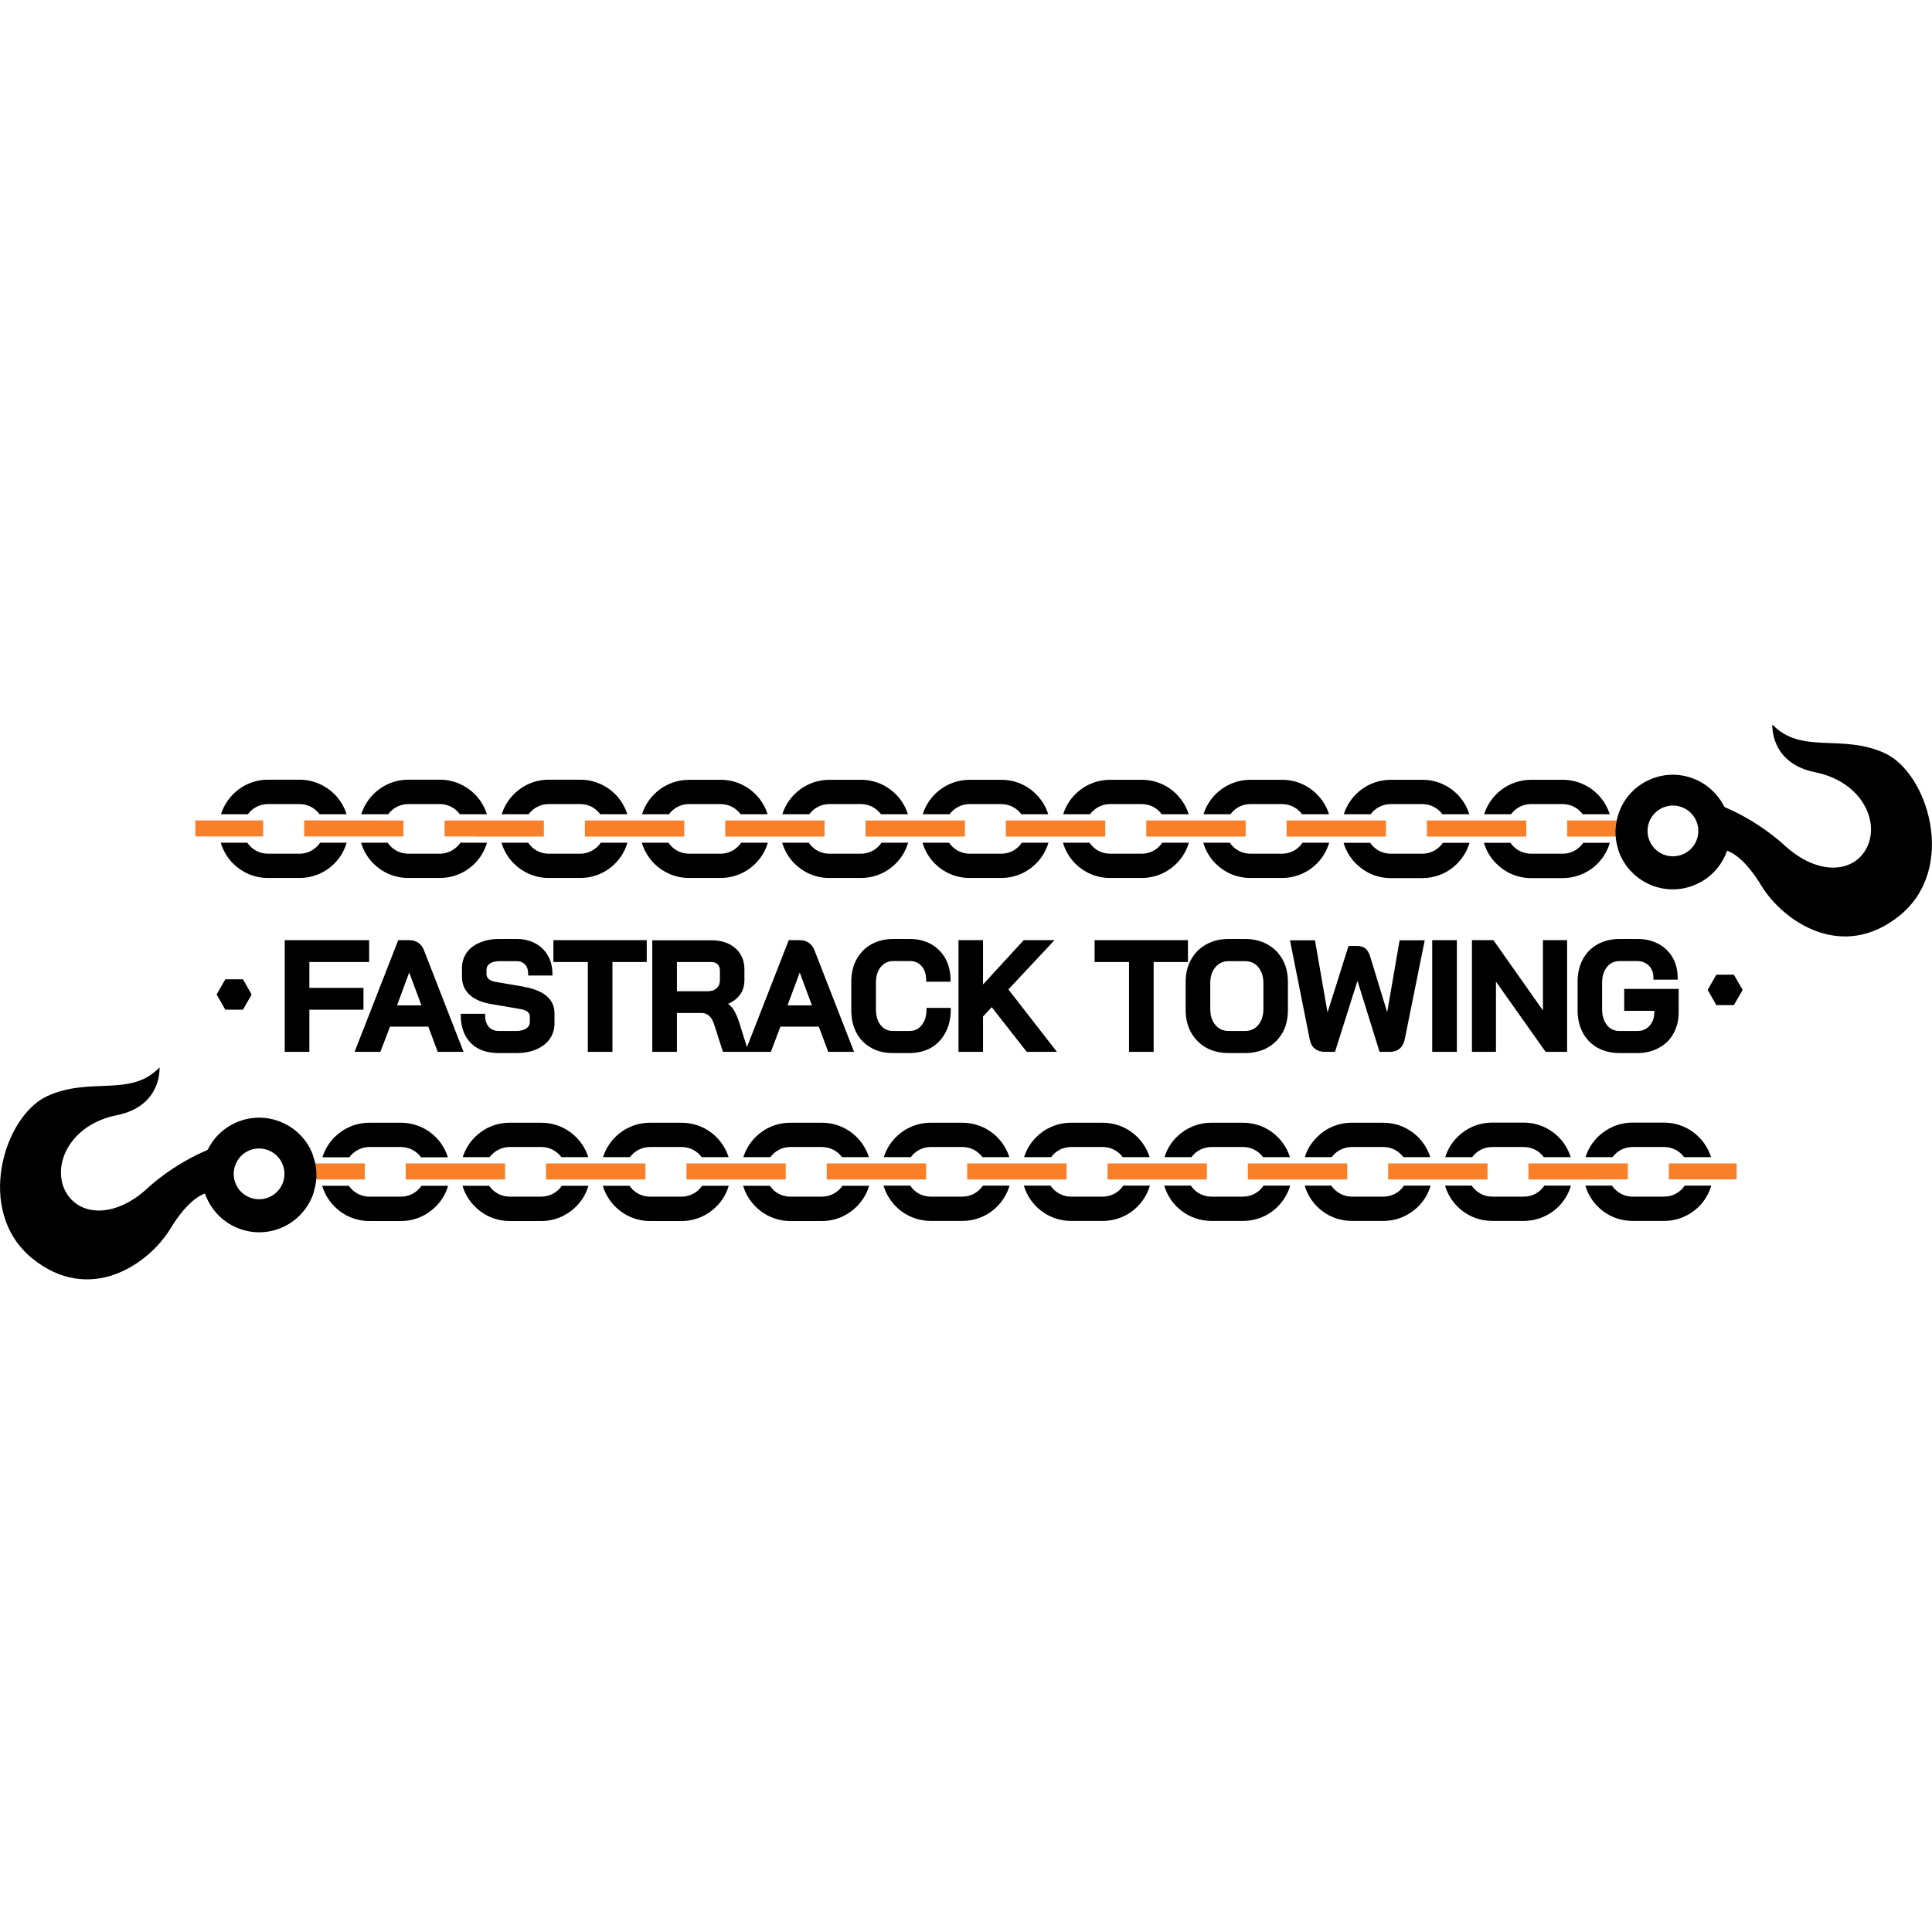 <svg width="16" height="16" viewBox="0 0 16 16" fill="none" xmlns="http://www.w3.org/2000/svg">
<rect width="16" height="16" fill="white"/>
<g clip-path="url(#clip0_167_5070)">
<path d="M3.01 8.181H2.562V7.967H3.057V7.786H2.358V8.711H2.562V8.362H3.01V8.181Z" fill="black"/>
<path d="M3.387 7.786H3.298L2.944 8.692L2.937 8.711H3.15L3.23 8.502H3.547L3.625 8.711H3.839L3.512 7.872C3.491 7.815 3.448 7.786 3.387 7.786V7.786ZM3.49 8.326H3.288L3.389 8.054L3.49 8.326H3.49Z" fill="black"/>
<path d="M4.341 8.172L4.106 8.132C4.037 8.119 4.029 8.088 4.029 8.065V8.031C4.029 8.01 4.038 7.993 4.056 7.98C4.075 7.967 4.102 7.96 4.135 7.96H4.28C4.308 7.96 4.331 7.969 4.348 7.988C4.366 8.007 4.374 8.033 4.374 8.066V8.079H4.575V8.066C4.575 8.009 4.563 7.958 4.538 7.915C4.514 7.871 4.478 7.837 4.434 7.813C4.389 7.789 4.337 7.776 4.28 7.776H4.135C4.075 7.776 4.021 7.786 3.974 7.806C3.927 7.825 3.89 7.854 3.864 7.891C3.839 7.927 3.826 7.97 3.826 8.018V8.09C3.826 8.15 3.847 8.2 3.89 8.239C3.931 8.277 3.992 8.303 4.072 8.316L4.307 8.356C4.388 8.369 4.388 8.408 4.388 8.421V8.464C4.388 8.486 4.379 8.503 4.359 8.517C4.338 8.531 4.31 8.538 4.275 8.538H4.132C4.096 8.538 4.068 8.527 4.048 8.504C4.028 8.482 4.018 8.45 4.018 8.409V8.396H3.816V8.409C3.816 8.506 3.845 8.584 3.9 8.639C3.955 8.694 4.033 8.721 4.13 8.721H4.277C4.339 8.721 4.394 8.711 4.44 8.691C4.488 8.671 4.525 8.642 4.552 8.605C4.578 8.568 4.592 8.525 4.592 8.477V8.392C4.592 8.334 4.57 8.285 4.526 8.248C4.483 8.212 4.421 8.187 4.341 8.173L4.341 8.172Z" fill="black"/>
<path d="M4.583 7.967H4.868V8.711H5.072V7.967H5.356V7.786H4.583V7.967Z" fill="black"/>
<path d="M6.621 7.786H6.532L6.186 8.672L6.121 8.465C6.107 8.422 6.092 8.39 6.078 8.366C6.066 8.347 6.05 8.329 6.03 8.313C6.07 8.296 6.102 8.272 6.125 8.242C6.152 8.207 6.165 8.165 6.165 8.118V8.028C6.165 7.956 6.14 7.897 6.09 7.853C6.04 7.809 5.973 7.787 5.893 7.787H5.402V8.711H5.606V8.389H5.809C5.835 8.389 5.856 8.397 5.873 8.413C5.891 8.429 5.905 8.454 5.916 8.489L5.987 8.711H6.384L6.463 8.502H6.781L6.859 8.711H7.073L6.746 7.872C6.724 7.815 6.682 7.786 6.621 7.786H6.621ZM6.724 8.326H6.522L6.623 8.054L6.724 8.326H6.724ZM5.606 7.967H5.89C5.913 7.967 5.93 7.973 5.943 7.986C5.955 7.998 5.962 8.015 5.962 8.036V8.119C5.962 8.146 5.953 8.167 5.935 8.184C5.917 8.201 5.892 8.209 5.86 8.209H5.606V7.967L5.606 7.967Z" fill="black"/>
<path d="M7.673 8.36C7.673 8.414 7.659 8.458 7.633 8.49C7.607 8.522 7.574 8.538 7.533 8.538H7.394C7.352 8.538 7.319 8.522 7.293 8.49C7.267 8.457 7.254 8.413 7.254 8.359V8.138C7.254 8.085 7.267 8.041 7.294 8.008C7.321 7.975 7.355 7.959 7.399 7.959H7.535C7.576 7.959 7.608 7.973 7.633 8.002C7.658 8.03 7.67 8.069 7.67 8.117V8.13H7.872V8.117C7.872 8.05 7.858 7.99 7.83 7.939C7.802 7.888 7.762 7.848 7.711 7.819C7.661 7.791 7.601 7.776 7.535 7.776H7.399C7.331 7.776 7.269 7.791 7.216 7.82C7.164 7.85 7.122 7.892 7.093 7.946C7.064 7.999 7.05 8.061 7.05 8.131V8.367C7.05 8.436 7.064 8.499 7.092 8.552C7.121 8.606 7.161 8.648 7.214 8.677C7.265 8.707 7.326 8.721 7.394 8.721H7.532C7.599 8.721 7.659 8.706 7.711 8.677C7.762 8.647 7.803 8.604 7.831 8.549C7.86 8.495 7.874 8.431 7.874 8.361V8.347H7.673V8.361L7.673 8.36Z" fill="black"/>
<path d="M8.733 7.786H8.478L8.141 8.153V7.786H7.938V8.711H8.141V8.418L8.213 8.341L8.499 8.706L8.503 8.711H8.753L8.351 8.194L8.733 7.786Z" fill="black"/>
<path d="M9.838 7.786H9.065V7.967H9.35V8.711H9.554V7.967H9.838V7.786Z" fill="black"/>
<path d="M10.496 7.821C10.443 7.791 10.38 7.776 10.311 7.776H10.175C10.106 7.776 10.043 7.791 9.99 7.821C9.936 7.85 9.893 7.893 9.864 7.947C9.834 8 9.819 8.063 9.819 8.133V8.364C9.819 8.434 9.834 8.497 9.864 8.551C9.894 8.604 9.936 8.647 9.99 8.677C10.043 8.706 10.105 8.721 10.175 8.721H10.311C10.38 8.721 10.443 8.706 10.496 8.677C10.55 8.647 10.592 8.604 10.622 8.551C10.652 8.497 10.666 8.434 10.666 8.364V8.133C10.666 8.063 10.652 8 10.622 7.947C10.592 7.893 10.55 7.851 10.496 7.821ZM10.311 8.538H10.175C10.129 8.538 10.093 8.522 10.066 8.489C10.037 8.456 10.023 8.411 10.023 8.356V8.141C10.023 8.087 10.037 8.042 10.066 8.009C10.094 7.976 10.129 7.96 10.175 7.96H10.311C10.357 7.96 10.393 7.976 10.42 8.009C10.448 8.042 10.463 8.087 10.463 8.141V8.356C10.463 8.411 10.448 8.456 10.42 8.489C10.392 8.522 10.357 8.538 10.311 8.538Z" fill="black"/>
<path d="M11.488 8.383L11.347 7.921C11.337 7.889 11.323 7.866 11.305 7.853C11.287 7.84 11.265 7.834 11.241 7.834H11.168L10.994 8.385L10.892 7.798L10.89 7.787H10.683L10.845 8.6C10.853 8.642 10.868 8.67 10.891 8.686C10.913 8.703 10.94 8.711 10.972 8.711H11.056L11.242 8.123L11.425 8.711H11.509C11.544 8.711 11.572 8.701 11.593 8.683C11.614 8.665 11.628 8.637 11.635 8.6L11.799 7.787H11.591L11.488 8.383L11.488 8.383Z" fill="black"/>
<path d="M12.065 7.786H11.861V8.711H12.065V7.786Z" fill="black"/>
<path d="M12.778 8.368L12.372 7.792L12.367 7.786H12.19V8.711H12.389V8.13L12.796 8.705L12.8 8.711H12.978V7.786H12.778V8.368Z" fill="black"/>
<path d="M13.451 8.19V8.371H13.7V8.386C13.7 8.43 13.687 8.465 13.661 8.495C13.635 8.523 13.602 8.538 13.562 8.538H13.411C13.368 8.538 13.334 8.522 13.308 8.489C13.282 8.456 13.268 8.412 13.268 8.359V8.138C13.268 8.084 13.282 8.04 13.309 8.007C13.335 7.975 13.37 7.959 13.414 7.959H13.557C13.598 7.959 13.63 7.972 13.655 7.997C13.681 8.023 13.693 8.057 13.693 8.1V8.113H13.894V8.1C13.894 8.036 13.88 7.979 13.852 7.93C13.824 7.881 13.784 7.843 13.733 7.816C13.683 7.789 13.624 7.776 13.558 7.776H13.414C13.345 7.776 13.284 7.791 13.231 7.82C13.178 7.849 13.137 7.891 13.108 7.945C13.079 7.999 13.065 8.061 13.065 8.13V8.366C13.065 8.436 13.079 8.498 13.108 8.552C13.136 8.605 13.178 8.648 13.23 8.677C13.283 8.706 13.343 8.721 13.411 8.721H13.563C13.628 8.721 13.687 8.706 13.738 8.678C13.79 8.65 13.831 8.61 13.859 8.559C13.887 8.508 13.902 8.45 13.902 8.386V8.19H13.452H13.451Z" fill="black"/>
<path d="M2.219 6.659H2.481C2.549 6.659 2.609 6.692 2.646 6.743H2.87C2.85 6.679 2.815 6.622 2.769 6.576C2.695 6.503 2.593 6.457 2.481 6.457H2.219C2.036 6.457 1.882 6.578 1.83 6.743H2.053C2.09 6.692 2.151 6.659 2.219 6.659Z" fill="black"/>
<path d="M2.626 7.009C2.589 7.047 2.537 7.07 2.481 7.07H2.219C2.148 7.07 2.085 7.034 2.048 6.979H1.828C1.848 7.045 1.883 7.104 1.931 7.152C2.004 7.225 2.106 7.271 2.219 7.271H2.481C2.666 7.271 2.822 7.148 2.871 6.979H2.651C2.643 6.99 2.635 7 2.626 7.009Z" fill="black"/>
<path d="M2.179 6.927V6.794H2.026H1.818H1.663H1.618V6.927H1.663H1.817H2.023H2.179Z" fill="#F97F28"/>
<path d="M3.381 6.659H3.643C3.711 6.659 3.771 6.692 3.808 6.743H4.032C4.012 6.679 3.977 6.622 3.931 6.576C3.857 6.503 3.755 6.457 3.643 6.457H3.381C3.198 6.457 3.044 6.578 2.992 6.743H3.215C3.252 6.692 3.313 6.659 3.381 6.659Z" fill="black"/>
<path d="M3.788 7.009C3.75 7.046 3.699 7.07 3.643 7.07H3.381C3.31 7.07 3.247 7.034 3.211 6.979H2.99C3.01 7.045 3.045 7.104 3.093 7.152C3.166 7.225 3.268 7.271 3.381 7.271H3.643C3.828 7.271 3.984 7.148 4.033 6.979H3.813C3.805 6.99 3.797 7 3.788 7.009Z" fill="black"/>
<path d="M3.341 6.927V6.795H3.188H3.124V6.794H2.882H2.673H2.519V6.927H2.676H2.78H2.825H2.979H3.185H3.341Z" fill="#F97F28"/>
<path d="M4.544 6.659H4.806C4.874 6.659 4.934 6.692 4.971 6.743H5.195C5.175 6.679 5.14 6.622 5.094 6.576C5.02 6.503 4.918 6.457 4.806 6.457H4.544C4.361 6.457 4.207 6.578 4.155 6.743H4.378C4.415 6.692 4.476 6.659 4.544 6.659Z" fill="black"/>
<path d="M4.951 7.009C4.913 7.046 4.862 7.07 4.806 7.07H4.544C4.473 7.07 4.411 7.034 4.374 6.979H4.153C4.173 7.045 4.208 7.104 4.256 7.152C4.33 7.225 4.431 7.271 4.543 7.271H4.806C4.991 7.271 5.147 7.148 5.196 6.979H4.975C4.968 6.99 4.96 7 4.951 7.009H4.951Z" fill="black"/>
<path d="M4.504 6.928V6.795H4.351H4.287H4.045H3.837H3.682V6.927H3.839H3.943V6.928H3.988H4.142H4.348H4.504Z" fill="#F97F28"/>
<path d="M5.706 6.659H5.968C6.036 6.659 6.096 6.692 6.134 6.743H6.357C6.337 6.68 6.302 6.622 6.256 6.577C6.182 6.503 6.081 6.458 5.968 6.458H5.706C5.524 6.458 5.369 6.578 5.317 6.743H5.54C5.578 6.692 5.638 6.659 5.706 6.659Z" fill="black"/>
<path d="M6.113 7.009C6.076 7.046 6.025 7.07 5.968 7.07H5.706C5.635 7.07 5.573 7.034 5.536 6.979H5.315C5.335 7.045 5.371 7.104 5.418 7.152C5.492 7.225 5.593 7.271 5.706 7.271H5.968C6.153 7.271 6.309 7.148 6.359 6.979H6.138C6.131 6.99 6.122 7 6.113 7.009Z" fill="black"/>
<path d="M5.667 6.928V6.795H5.513H5.449H5.207H4.999H4.844V6.928H5.001H5.106H5.15H5.304H5.511H5.667Z" fill="#F97F28"/>
<path d="M6.868 6.659H7.13C7.198 6.659 7.258 6.692 7.296 6.743H7.519C7.499 6.68 7.464 6.622 7.418 6.577C7.344 6.503 7.243 6.458 7.13 6.458H6.868C6.686 6.458 6.531 6.578 6.479 6.743H6.702C6.74 6.692 6.8 6.659 6.868 6.659Z" fill="black"/>
<path d="M7.275 7.01C7.238 7.047 7.187 7.07 7.13 7.07H6.868C6.797 7.07 6.735 7.034 6.698 6.979H6.478C6.497 7.045 6.533 7.105 6.58 7.152C6.654 7.226 6.756 7.271 6.868 7.271H7.13C7.315 7.271 7.471 7.148 7.521 6.979H7.3C7.293 6.99 7.284 7 7.275 7.01Z" fill="black"/>
<path d="M6.829 6.928V6.795H6.675H6.611V6.795H6.369H6.161H6.006V6.928H6.163H6.268H6.312H6.466H6.673H6.829Z" fill="#F97F28"/>
<path d="M8.03 6.659H8.292C8.36 6.659 8.421 6.692 8.458 6.743H8.681C8.661 6.68 8.626 6.622 8.58 6.577C8.507 6.503 8.405 6.458 8.293 6.458H8.03C7.848 6.458 7.693 6.578 7.642 6.743H7.864C7.902 6.692 7.962 6.659 8.03 6.659Z" fill="black"/>
<path d="M8.437 7.01C8.4 7.047 8.349 7.07 8.292 7.07H8.03C7.959 7.07 7.897 7.034 7.86 6.979H7.64C7.659 7.045 7.695 7.105 7.742 7.152C7.816 7.226 7.918 7.271 8.03 7.271H8.292C8.477 7.271 8.633 7.148 8.683 6.979H8.462C8.455 6.99 8.446 7 8.437 7.01Z" fill="black"/>
<path d="M7.991 6.928V6.795H7.837H7.773H7.531H7.323H7.168V6.928H7.325H7.43V6.928H7.474H7.628H7.835H7.991Z" fill="#F97F28"/>
<path d="M9.193 6.659H9.455C9.523 6.659 9.584 6.692 9.621 6.743H9.844C9.825 6.68 9.789 6.623 9.743 6.577C9.67 6.503 9.568 6.458 9.456 6.458H9.193C9.011 6.458 8.856 6.578 8.805 6.743H9.028C9.065 6.692 9.125 6.659 9.193 6.659Z" fill="black"/>
<path d="M9.6 7.01C9.563 7.047 9.512 7.07 9.455 7.07H9.193C9.122 7.07 9.06 7.034 9.023 6.979H8.803C8.822 7.045 8.858 7.105 8.905 7.152C8.979 7.226 9.081 7.271 9.193 7.271H9.456C9.64 7.271 9.796 7.148 9.846 6.979H9.625C9.618 6.99 9.609 7 9.6 7.01Z" fill="black"/>
<path d="M9.153 6.928V6.795H8.999H8.935H8.693H8.485H8.33V6.928H8.487H8.592H8.636H8.79H8.997H9.153Z" fill="#F97F28"/>
<path d="M10.355 6.659H10.617C10.685 6.659 10.746 6.692 10.783 6.743H11.006C10.987 6.68 10.951 6.623 10.905 6.577C10.832 6.503 10.73 6.458 10.618 6.458H10.355C10.173 6.458 10.018 6.578 9.967 6.743H10.19C10.227 6.692 10.287 6.659 10.355 6.659Z" fill="black"/>
<path d="M10.762 7.01C10.725 7.047 10.674 7.07 10.617 7.07H10.355C10.284 7.07 10.222 7.034 10.185 6.979H9.965C9.984 7.045 10.02 7.105 10.067 7.152C10.141 7.226 10.243 7.271 10.355 7.271H10.618C10.803 7.271 10.958 7.148 11.008 6.979H10.787C10.78 6.99 10.771 7 10.762 7.01Z" fill="black"/>
<path d="M10.316 6.928V6.795H10.162H10.098H9.856H9.648H9.493V6.928H9.65H9.755H9.799H9.953H10.16H10.316Z" fill="#F97F28"/>
<path d="M11.518 6.659H11.78C11.847 6.659 11.908 6.692 11.945 6.743H12.168C12.149 6.68 12.114 6.623 12.068 6.577C11.994 6.503 11.892 6.458 11.78 6.458H11.518C11.335 6.458 11.181 6.578 11.129 6.743H11.352C11.389 6.692 11.449 6.659 11.518 6.659Z" fill="black"/>
<path d="M11.924 7.01C11.887 7.047 11.836 7.07 11.779 7.07H11.517C11.446 7.07 11.384 7.034 11.347 6.98H11.127C11.146 7.046 11.182 7.105 11.229 7.152C11.303 7.226 11.405 7.272 11.517 7.272H11.78C11.965 7.272 12.12 7.148 12.17 6.98H11.949C11.942 6.99 11.934 7 11.924 7.01Z" fill="black"/>
<path d="M11.478 6.928V6.795H11.324H11.261V6.795H11.018H10.81H10.655V6.928H10.812H10.917H10.961H11.116H11.322H11.478Z" fill="#F97F28"/>
<path d="M13.343 6.795H13.134H12.979V6.928H13.137H13.344H13.585V6.795H13.343Z" fill="#F97F28"/>
<path d="M12.68 6.659H12.942C13.009 6.659 13.07 6.692 13.107 6.743H13.331C13.311 6.68 13.276 6.623 13.23 6.577C13.156 6.503 13.054 6.458 12.942 6.458H12.68C12.497 6.458 12.343 6.578 12.291 6.743H12.514C12.551 6.692 12.611 6.659 12.68 6.659Z" fill="black"/>
<path d="M13.086 7.01C13.05 7.047 12.998 7.07 12.941 7.07H12.679C12.608 7.07 12.546 7.034 12.509 6.98H12.289C12.309 7.046 12.344 7.105 12.392 7.152C12.465 7.226 12.567 7.272 12.679 7.272H12.942C13.127 7.272 13.283 7.148 13.332 6.98H13.111C13.104 6.99 13.096 7.001 13.086 7.01Z" fill="black"/>
<path d="M12.64 6.928V6.795H12.486H12.423H12.18H11.972H11.817V6.928H11.974H12.079V6.928H12.123H12.278H12.484H12.64Z" fill="#F97F28"/>
<path d="M14.049 6.802C14.093 6.909 14.042 7.032 13.934 7.076C13.827 7.12 13.704 7.069 13.66 6.961C13.616 6.854 13.667 6.731 13.775 6.687C13.882 6.643 14.005 6.694 14.049 6.802ZM13.397 7.019C13.401 7.037 13.406 7.054 13.414 7.072C13.515 7.313 13.792 7.43 14.034 7.329C14.165 7.276 14.259 7.17 14.303 7.045C14.352 7.062 14.458 7.122 14.587 7.335C14.767 7.629 15.256 7.97 15.735 7.58C16.212 7.189 15.966 6.401 15.608 6.237C15.251 6.074 14.917 6.251 14.678 6C14.678 6 14.655 6.32 15.034 6.396C15.415 6.473 15.567 6.797 15.463 7.014C15.359 7.231 15.059 7.257 14.781 7.003C14.748 6.972 14.714 6.945 14.681 6.919C14.527 6.799 14.38 6.726 14.294 6.689C14.289 6.686 14.285 6.685 14.28 6.682C14.17 6.459 13.905 6.356 13.673 6.452C13.544 6.505 13.451 6.607 13.408 6.728C13.375 6.819 13.368 6.921 13.397 7.019L13.397 7.019Z" fill="black"/>
<path d="M2.012 8.11H1.866L1.794 8.236L1.866 8.362H2.012L2.084 8.236L2.012 8.11Z" fill="black"/>
<path d="M14.359 8.072H14.214L14.142 8.198L14.214 8.324H14.359L14.432 8.198L14.359 8.072Z" fill="black"/>
<path d="M13.782 9.499H13.52C13.452 9.499 13.392 9.532 13.354 9.583H13.131C13.15 9.519 13.186 9.462 13.232 9.416C13.306 9.343 13.407 9.297 13.519 9.297H13.782C13.964 9.297 14.119 9.418 14.17 9.583H13.947C13.91 9.532 13.85 9.499 13.782 9.499Z" fill="black"/>
<path d="M13.375 9.849C13.412 9.887 13.463 9.91 13.52 9.91H13.782C13.853 9.91 13.915 9.874 13.952 9.819H14.172C14.153 9.885 14.117 9.944 14.07 9.992C13.996 10.065 13.894 10.111 13.782 10.111H13.519C13.334 10.111 13.179 9.988 13.129 9.819H13.35C13.357 9.83 13.365 9.84 13.375 9.849Z" fill="black"/>
<path d="M13.821 9.767V9.635H13.975H14.183H14.338H14.382V9.767H14.338H14.184H13.977H13.821Z" fill="#F97F28"/>
<path d="M12.62 9.499H12.358C12.29 9.499 12.229 9.532 12.192 9.583H11.969C11.988 9.519 12.024 9.462 12.07 9.416C12.143 9.343 12.245 9.297 12.357 9.297H12.62C12.802 9.297 12.957 9.418 13.008 9.583H12.785C12.748 9.532 12.688 9.499 12.62 9.499Z" fill="black"/>
<path d="M12.213 9.849C12.25 9.886 12.301 9.91 12.358 9.91H12.62C12.691 9.91 12.753 9.874 12.79 9.819H13.01C12.991 9.885 12.955 9.944 12.908 9.992C12.834 10.065 12.732 10.111 12.62 10.111H12.357C12.172 10.111 12.017 9.988 11.967 9.819H12.188C12.195 9.83 12.203 9.84 12.213 9.849Z" fill="black"/>
<path d="M12.658 9.768V9.635H12.812H12.876H13.118H13.326H13.481V9.767H13.324H13.219V9.768H13.175H13.021H12.814H12.658Z" fill="#F97F28"/>
<path d="M11.457 9.499H11.195C11.127 9.499 11.066 9.532 11.029 9.583H10.806C10.825 9.52 10.861 9.462 10.907 9.417C10.98 9.343 11.082 9.298 11.194 9.298H11.457C11.639 9.298 11.793 9.418 11.845 9.583H11.622C11.585 9.532 11.525 9.499 11.457 9.499Z" fill="black"/>
<path d="M11.05 9.849C11.088 9.886 11.139 9.91 11.195 9.91H11.457C11.528 9.91 11.591 9.874 11.627 9.819H11.848C11.828 9.885 11.793 9.944 11.745 9.992C11.671 10.065 11.57 10.111 11.457 10.111H11.195C11.01 10.111 10.854 9.988 10.805 9.819H11.025C11.033 9.83 11.041 9.84 11.05 9.849H11.05Z" fill="black"/>
<path d="M11.496 9.768V9.635H11.65H11.713H11.956H12.164H12.319V9.768H12.162H12.057H12.013H11.859H11.652H11.496Z" fill="#F97F28"/>
<path d="M10.295 9.499H10.033C9.965 9.499 9.904 9.532 9.867 9.583H9.644C9.663 9.52 9.698 9.462 9.744 9.417C9.818 9.343 9.92 9.298 10.032 9.298H10.295C10.477 9.298 10.631 9.418 10.683 9.583H10.46C10.423 9.532 10.363 9.499 10.295 9.499Z" fill="black"/>
<path d="M9.887 9.85C9.925 9.887 9.976 9.91 10.032 9.91H10.294C10.365 9.91 10.428 9.874 10.464 9.819H10.685C10.665 9.885 10.63 9.944 10.582 9.992C10.509 10.066 10.407 10.111 10.294 10.111H10.032C9.847 10.111 9.691 9.988 9.642 9.819H9.862C9.87 9.83 9.878 9.84 9.887 9.85Z" fill="black"/>
<path d="M10.334 9.768V9.635H10.488H10.551V9.635H10.794H11.002H11.157V9.768H11H10.895H10.851H10.696H10.49H10.334Z" fill="#F97F28"/>
<path d="M9.132 9.499H8.87C8.802 9.499 8.742 9.532 8.705 9.583H8.481C8.501 9.52 8.536 9.462 8.582 9.417C8.656 9.343 8.758 9.298 8.87 9.298H9.132C9.315 9.298 9.469 9.418 9.521 9.583H9.298C9.261 9.532 9.201 9.499 9.132 9.499Z" fill="black"/>
<path d="M8.725 9.85C8.763 9.887 8.814 9.91 8.87 9.91H9.132C9.203 9.91 9.266 9.874 9.302 9.819H9.523C9.503 9.885 9.468 9.944 9.42 9.992C9.347 10.066 9.245 10.111 9.132 10.111H8.87C8.685 10.111 8.529 9.988 8.479 9.819H8.7C8.708 9.83 8.716 9.84 8.725 9.85Z" fill="black"/>
<path d="M9.172 9.768V9.635H9.325H9.389H9.632H9.84H9.995V9.768H9.838H9.733V9.768H9.689H9.534H9.328H9.172Z" fill="#F97F28"/>
<path d="M7.97 9.499H7.708C7.64 9.499 7.58 9.532 7.543 9.583H7.319C7.339 9.52 7.374 9.463 7.42 9.417C7.494 9.343 7.596 9.298 7.708 9.298H7.97C8.153 9.298 8.307 9.418 8.359 9.583H8.136C8.099 9.532 8.039 9.499 7.97 9.499Z" fill="black"/>
<path d="M7.563 9.85C7.6 9.887 7.651 9.91 7.708 9.91H7.97C8.041 9.91 8.103 9.874 8.14 9.819H8.361C8.341 9.885 8.305 9.944 8.258 9.992C8.184 10.066 8.083 10.111 7.97 10.111H7.708C7.523 10.111 7.367 9.988 7.317 9.819H7.538C7.546 9.83 7.554 9.84 7.563 9.85Z" fill="black"/>
<path d="M8.01 9.768V9.635H8.164H8.227H8.469H8.678H8.833V9.768H8.675H8.571H8.526H8.372H8.166H8.01Z" fill="#F97F28"/>
<path d="M6.807 9.499H6.545C6.477 9.499 6.417 9.532 6.38 9.583H6.156C6.176 9.52 6.211 9.463 6.257 9.417C6.331 9.343 6.432 9.298 6.545 9.298H6.807C6.99 9.298 7.144 9.418 7.196 9.583H6.973C6.936 9.532 6.875 9.499 6.807 9.499Z" fill="black"/>
<path d="M6.4 9.85C6.437 9.887 6.488 9.91 6.545 9.91H6.807C6.878 9.91 6.94 9.874 6.977 9.82H7.198C7.178 9.886 7.142 9.945 7.095 9.992C7.021 10.066 6.919 10.112 6.807 10.112H6.545C6.36 10.112 6.204 9.988 6.154 9.82H6.375C6.382 9.83 6.391 9.84 6.4 9.85Z" fill="black"/>
<path d="M6.847 9.768V9.635H7H7.064H7.306H7.515H7.67V9.768H7.513H7.408H7.364H7.209H7.003H6.847Z" fill="#F97F28"/>
<path d="M5.645 9.499H5.383C5.315 9.499 5.255 9.532 5.217 9.583H4.994C5.014 9.52 5.049 9.463 5.095 9.417C5.169 9.343 5.271 9.298 5.383 9.298H5.645C5.828 9.298 5.982 9.418 6.034 9.583H5.811C5.774 9.532 5.713 9.499 5.645 9.499Z" fill="black"/>
<path d="M5.238 9.85C5.275 9.887 5.326 9.91 5.383 9.91H5.645C5.716 9.91 5.778 9.874 5.815 9.82H6.035C6.016 9.886 5.98 9.945 5.933 9.992C5.859 10.066 5.757 10.112 5.645 10.112H5.383C5.198 10.112 5.042 9.988 4.992 9.82H5.213C5.22 9.83 5.229 9.84 5.238 9.85Z" fill="black"/>
<path d="M5.685 9.768V9.635H5.838H5.902V9.635H6.144H6.353H6.507V9.768H6.35H6.246H6.201H6.047H5.84H5.685Z" fill="#F97F28"/>
<path d="M4.483 9.499H4.221C4.153 9.499 4.093 9.532 4.055 9.583H3.832C3.852 9.52 3.887 9.463 3.933 9.417C4.007 9.343 4.108 9.298 4.221 9.298H4.483C4.665 9.298 4.82 9.418 4.872 9.583H4.649C4.611 9.532 4.551 9.499 4.483 9.499Z" fill="black"/>
<path d="M4.076 9.85C4.113 9.887 4.164 9.91 4.221 9.91H4.483C4.554 9.91 4.616 9.874 4.653 9.82H4.873C4.854 9.886 4.818 9.945 4.771 9.992C4.697 10.066 4.595 10.112 4.483 10.112H4.22C4.036 10.112 3.88 9.988 3.83 9.82H4.051C4.058 9.83 4.067 9.84 4.076 9.85Z" fill="black"/>
<path d="M4.522 9.768V9.635H4.676H4.74H4.982H5.19H5.345V9.768H5.188H5.084V9.768H5.039H4.885H4.679H4.522Z" fill="#F97F28"/>
<path d="M2.657 9.635H2.866H3.021V9.768H2.863H2.656H2.415V9.635H2.657Z" fill="#F97F28"/>
<path d="M3.321 9.499H3.059C2.991 9.499 2.931 9.533 2.893 9.584H2.67C2.69 9.52 2.725 9.463 2.771 9.417C2.845 9.344 2.946 9.298 3.058 9.298H3.321C3.503 9.298 3.658 9.418 3.709 9.584H3.487C3.449 9.533 3.389 9.499 3.321 9.499Z" fill="black"/>
<path d="M2.914 9.85C2.951 9.887 3.002 9.91 3.059 9.91H3.321C3.392 9.91 3.454 9.874 3.491 9.82H3.711C3.692 9.886 3.656 9.945 3.609 9.992C3.535 10.066 3.433 10.112 3.321 10.112H3.058C2.873 10.112 2.718 9.988 2.668 9.82H2.889C2.896 9.83 2.904 9.841 2.914 9.85Z" fill="black"/>
<path d="M3.36 9.768V9.635H3.514H3.578H3.82H4.028H4.183V9.768H4.026H3.921H3.877H3.723H3.516H3.36Z" fill="#F97F28"/>
<path d="M2.225 9.527C2.333 9.571 2.384 9.694 2.34 9.801C2.296 9.909 2.173 9.96 2.066 9.916C1.958 9.872 1.907 9.749 1.951 9.642C1.995 9.534 2.118 9.483 2.225 9.527ZM2.592 9.567C2.549 9.447 2.455 9.345 2.327 9.292C2.094 9.196 1.829 9.299 1.72 9.522C1.715 9.524 1.71 9.525 1.706 9.529C1.619 9.566 1.473 9.639 1.318 9.759C1.286 9.784 1.252 9.812 1.219 9.843C0.941 10.097 0.641 10.071 0.536 9.854C0.433 9.637 0.585 9.312 0.966 9.236C1.345 9.16 1.321 8.84 1.321 8.84C1.083 9.09 0.749 8.914 0.392 9.077C0.033 9.241 -0.212 10.029 0.265 10.42C0.744 10.81 1.233 10.469 1.412 10.174C1.541 9.962 1.648 9.901 1.697 9.884C1.741 10.009 1.835 10.116 1.966 10.169C2.208 10.27 2.485 10.153 2.585 9.911C2.593 9.893 2.598 9.877 2.602 9.858C2.631 9.76 2.625 9.659 2.591 9.567L2.592 9.567Z" fill="black"/>
</g>
<defs>
<clipPath id="clip0_167_5070">
<rect width="16" height="4.596" fill="white" transform="translate(0 6)"/>
</clipPath>
</defs>
</svg>
